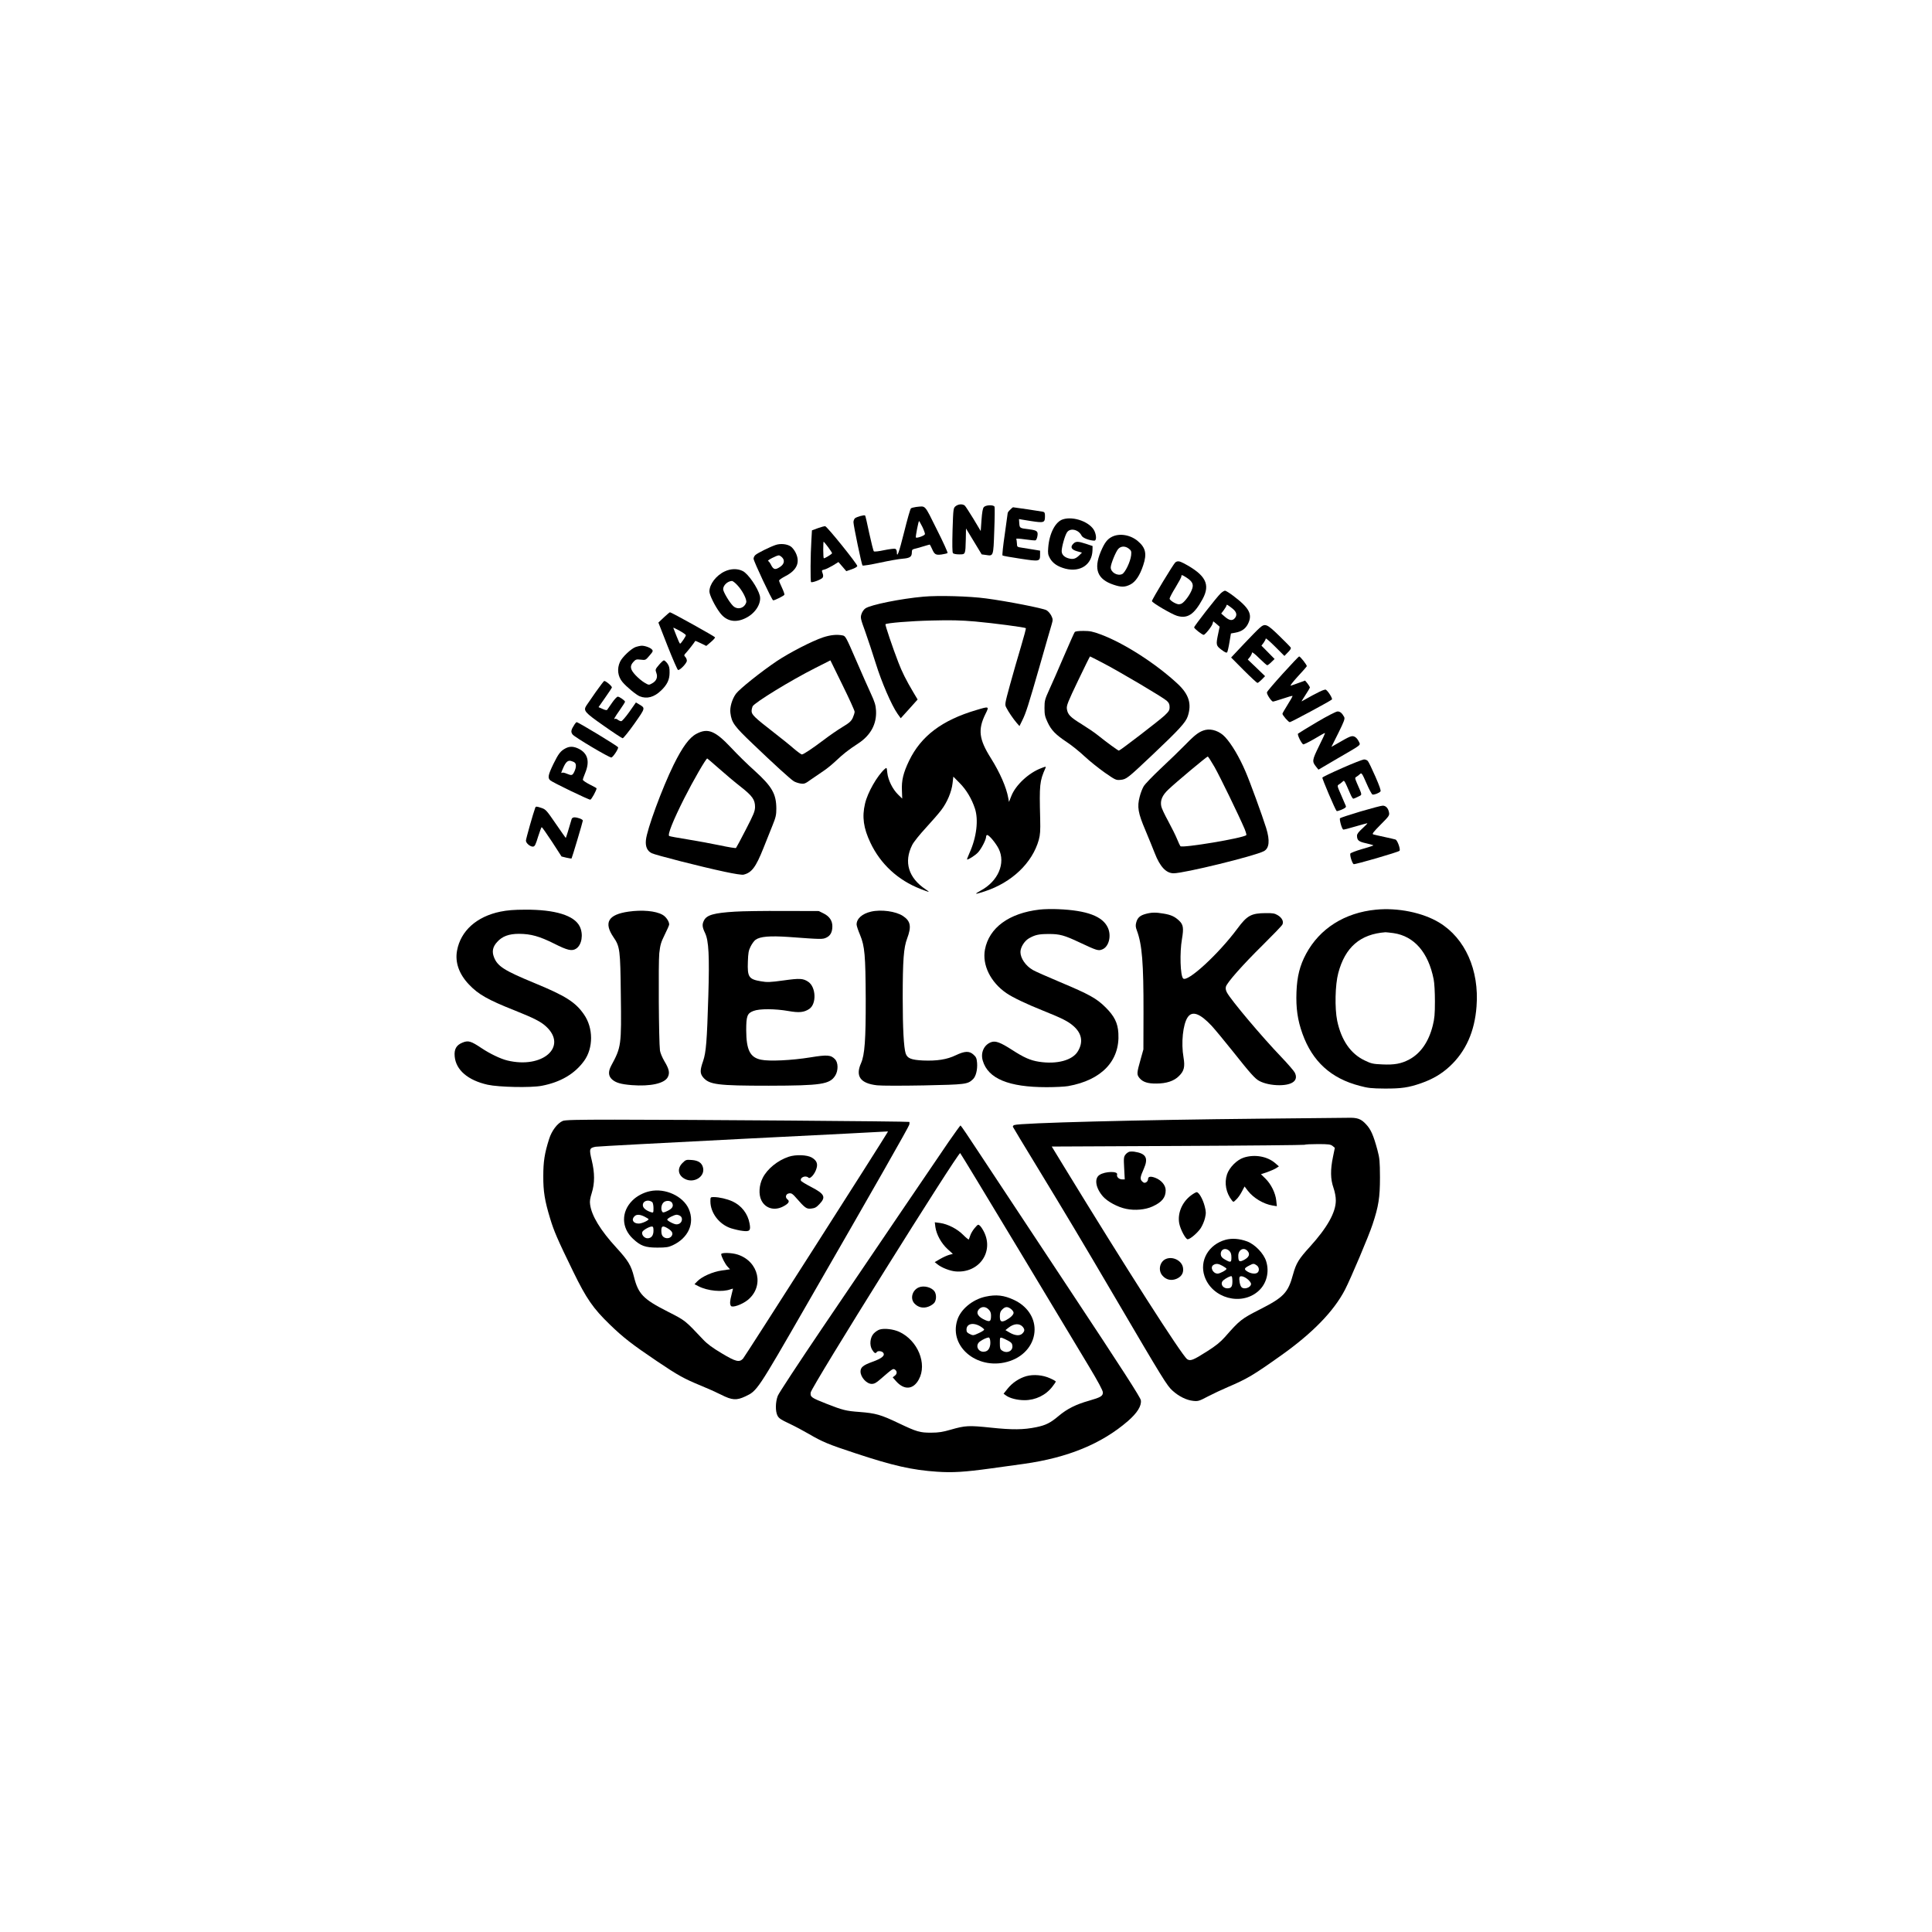 <?xml version="1.0" encoding="utf-8"?>
<svg xmlns="http://www.w3.org/2000/svg" version="1.0" width="1969pt" height="1969pt" viewBox="0 0 1969 1969" preserveAspectRatio="xMidYMid meet">

<g transform="translate(0,1969) scale(0.1,-0.1)" fill="#000000" stroke="none">
<path d="M9739 14531 c-23 -19 -24 -24 -31 -242 -4 -152 -3 -228 4 -236 6 -8&#xA;33 -13 64 -13 64 0 63 -3 67 154 l2 110 80 -132 80 -132 44 -6 c76 -12 75 -16&#xA;84 245 5 127 6 238 3 246 -8 22 -88 20 -109 -3 -11 -12 -18 -50 -24 -131 l-8&#xA;-113 -74 124 c-41 67 -81 129 -89 136 -23 18 -66 15 -93 -7z"/>
<path d="M9335 14523 c-22 -3 -45 -9 -51 -14 -7 -5 -38 -115 -70 -244 -53&#xA;-211 -74 -269 -74 -199 0 14 -7 27 -16 31 -9 3 -59 -3 -113 -14 -54 -12 -100&#xA;-17 -105 -12 -5 4 -26 88 -47 184 -20 97 -39 178 -42 181 -8 9 -89 -14 -105&#xA;-29 -8 -9 -14 -26 -14 -39 0 -33 83 -431 92 -441 4 -5 83 8 176 28 93 20 198&#xA;39 234 41 73 6 93 19 93 64 0 25 5 31 26 36 14 3 54 14 89 25 34 10 64 19 67&#xA;19 2 0 13 -19 23 -42 26 -60 38 -67 99 -59 29 4 56 11 60 15 4 4 -45 113 -110&#xA;241 -130 261 -109 238 -212 228z m66 -204 c16 -34 28 -67 25 -74 -5 -15 -82&#xA;-42 -92 -33 -5 6 26 168 33 168 1 0 17 -27 34 -61z"/>
<path d="M10295 14495 c-14 -13 -25 -28 -25 -33 0 -5 -14 -103 -30 -218 -17&#xA;-114 -27 -211 -23 -215 5 -4 87 -19 183 -33 198 -30 200 -29 200 45 l0 37 -67&#xA;11 c-38 6 -90 14 -118 19 -49 7 -50 8 -51 43 -1 20 -4 41 -7 46 -4 6 33 4 89&#xA;-4 53 -8 102 -12 108 -10 7 3 16 23 19 44 8 48 -4 58 -81 68 -100 12 -100 12&#xA;-104 61 -2 24 -3 44 -3 44 0 -1 54 -9 120 -20 137 -21 145 -18 145 52 0 31 -4&#xA;39 -22 43 -24 5 -292 45 -303 45 -3 0 -17 -11 -30 -25z"/>
<path d="M10832 14397 c-76 -24 -138 -143 -149 -288 -5 -57 -2 -73 17 -108 30&#xA;-53 80 -86 159 -107 152 -38 270 42 275 186 l1 45 -65 22 c-83 27 -105 28&#xA;-131 2 -34 -34 -21 -60 37 -77 l51 -14 -24 -24 c-36 -36 -60 -45 -98 -38 -53&#xA;10 -85 39 -85 77 0 43 33 160 54 191 32 49 118 30 149 -33 11 -24 80 -50 130&#xA;-51 21 0 23 46 3 94 -39 93 -213 159 -324 123z"/>
<path d="M8335 14307 l-60 -22 -6 -105 c-9 -139 -11 -415 -3 -422 9 -10 107&#xA;27 118 45 7 12 7 25 -1 46 -10 28 -9 30 17 36 16 3 54 22 87 41 l58 36 40 -46&#xA;40 -47 55 19 c30 10 56 25 57 33 3 18 -307 403 -327 406 -8 1 -42 -8 -75 -20z&#xA;m104 -192 c22 -30 41 -58 41 -63 0 -8 -71 -52 -84 -52 -3 0 -6 38 -6 85 0 47&#xA;2 85 4 85 2 0 22 -25 45 -55z"/>
<path d="M11334 14220 c-50 -25 -77 -61 -116 -153 -74 -178 -34 -281 130 -336&#xA;79 -27 117 -26 172 2 52 26 97 92 131 196 39 116 25 178 -52 244 -76 66 -187&#xA;85 -265 47z m171 -122 c24 -19 27 -26 23 -67 -7 -65 -61 -178 -92 -192 -48&#xA;-22 -116 18 -116 68 0 35 52 162 77 189 28 30 71 31 108 2z"/>
<path d="M7905 14136 c-57 -19 -184 -82 -206 -102 -11 -9 -19 -27 -19 -38 0&#xA;-25 186 -420 199 -424 11 -4 107 44 115 56 3 5 -8 37 -24 71 -17 35 -30 68&#xA;-30 74 0 7 30 27 66 46 116 60 151 140 103 238 -11 23 -33 52 -49 63 -37 26&#xA;-105 33 -155 16z m66 -127 c29 -29 22 -68 -20 -96 -49 -33 -67 -29 -91 16 -10&#xA;22 -25 41 -32 44 -13 5 87 57 110 57 6 0 21 -9 33 -21z"/>
<path d="M11978 13958 c-19 -16 -238 -377 -238 -394 0 -16 199 -133 255 -150&#xA;107 -32 174 12 261 170 82 151 32 246 -191 365 -46 24 -65 26 -87 9z m112&#xA;-153 c59 -38 76 -67 61 -113 -17 -57 -82 -145 -114 -156 -23 -8 -37 -6 -73 13&#xA;-25 14 -44 31 -44 40 0 9 27 61 60 114 33 54 60 104 60 112 0 20 4 19 50 -10z"/>
<path d="M7385 13866 c-87 -41 -155 -131 -155 -204 0 -35 55 -147 106 -215 67&#xA;-92 166 -110 275 -50 92 49 150 147 133 221 -20 80 -118 224 -174 252 -53 27&#xA;-122 26 -185 -4z m129 -139 c52 -54 100 -148 91 -177 -20 -62 -93 -79 -137&#xA;-32 -38 39 -98 142 -98 167 0 40 45 82 89 84 8 1 33 -18 55 -42z"/>
<path d="M12441 13643 c-40 -37 -271 -334 -271 -347 1 -13 82 -76 97 -76 15 0&#xA;84 86 91 114 l7 24 33 -27 32 -28 -15 -72 c-24 -114 -22 -121 35 -164 36 -27&#xA;51 -33 57 -24 4 6 15 52 23 102 l15 89 44 8 c63 11 103 38 129 88 50 99 16&#xA;163 -151 289 -37 28 -74 51 -82 51 -8 0 -28 -12 -44 -27z m122 -157 c41 -33&#xA;48 -67 20 -98 -24 -27 -55 -22 -99 16 l-38 33 27 36 c15 20 27 41 27 47 0 13&#xA;11 7 63 -34z"/>
<path d="M9411 13609 c-228 -20 -541 -83 -592 -120 -16 -11 -33 -36 -40 -59&#xA;-11 -35 -8 -48 39 -177 27 -76 75 -221 107 -323 59 -191 161 -427 222 -514&#xA;l33 -46 86 95 86 96 -43 72 c-76 128 -117 211 -154 308 -56 144 -136 382 -131&#xA;387 14 13 252 33 471 38 194 5 293 3 444 -10 188 -17 507 -59 516 -68 3 -3&#xA;-20 -88 -50 -189 -31 -101 -80 -275 -111 -386 -54 -199 -55 -203 -38 -235 22&#xA;-44 71 -115 106 -156 l28 -32 28 57 c38 76 61 149 183 573 56 195 108 378 117&#xA;406 14 48 13 54 -4 90 -11 21 -32 46 -49 55 -35 20 -402 92 -615 120 -169 23&#xA;-485 32 -639 18z"/>
<path d="M6766 13398 l-56 -53 94 -240 c52 -132 100 -241 106 -243 18 -6 90&#xA;69 90 94 0 13 -7 30 -16 39 -15 15 -14 19 13 48 23 25 77 95 89 115 1 2 26 -9&#xA;57 -24 l55 -27 46 39 c25 21 45 43 43 49 -3 9 -445 255 -459 255 -4 0 -32 -24&#xA;-62 -52z m224 -182 c0 -12 -50 -86 -59 -86 -4 0 -20 35 -36 77 -17 42 -31 80&#xA;-33 84 -2 5 26 -8 62 -28 36 -20 66 -41 66 -47z"/>
<path d="M12837 13290 c-19 -16 -92 -91 -162 -165 l-128 -136 129 -130 c71&#xA;-71 134 -129 139 -129 6 0 26 16 45 35 l33 34 -88 85 -88 84 22 27 c11 15 21&#xA;35 21 44 0 9 30 -14 73 -57 40 -39 77 -72 82 -72 5 0 24 14 42 32 l33 32 -67&#xA;68 -67 68 22 29 c12 17 22 36 22 43 0 7 43 -30 95 -82 l95 -95 36 37 c25 25&#xA;34 40 28 49 -5 8 -59 63 -120 122 -124 120 -141 127 -197 77z"/>
<path d="M10953 13248 c-6 -7 -55 -119 -111 -248 -55 -129 -122 -282 -149&#xA;-340 -44 -97 -48 -111 -48 -185 0 -69 5 -89 32 -147 38 -81 81 -125 198 -203&#xA;49 -32 130 -98 180 -145 50 -47 142 -120 204 -164 110 -76 114 -78 161 -74 60&#xA;6 71 15 320 250 279 264 344 335 365 398 42 126 12 223 -101 329 -222 207&#xA;-549 417 -786 505 -81 30 -110 36 -176 36 -52 0 -83 -4 -89 -12z m286 -314&#xA;c171 -89 617 -353 652 -386 22 -20 29 -35 29 -64 0 -33 -7 -44 -52 -87 -60&#xA;-55 -453 -357 -465 -357 -10 1 -129 88 -212 155 -34 28 -110 79 -168 115 -117&#xA;72 -142 98 -150 156 -4 34 9 68 114 287 65 136 120 247 122 247 2 0 61 -30&#xA;130 -66z"/>
<path d="M8390 13195 c-114 -38 -341 -155 -472 -242 -162 -109 -381 -284 -418&#xA;-334 -40 -56 -64 -139 -56 -196 13 -99 38 -133 230 -316 216 -207 382 -358&#xA;416 -379 14 -9 44 -19 67 -23 40 -6 48 -3 110 42 38 26 93 64 123 84 30 19 87&#xA;65 125 101 81 76 130 115 233 182 126 83 188 198 180 335 -3 53 -13 87 -52&#xA;171 -27 58 -96 214 -153 346 -100 231 -106 242 -135 248 -59 12 -124 5 -198&#xA;-19z m320 -759 c0 -11 -9 -40 -19 -62 -16 -34 -34 -51 -106 -94 -48 -29 -132&#xA;-87 -187 -129 -118 -89 -208 -149 -225 -150 -6 -1 -42 25 -80 57 -37 33 -133&#xA;110 -213 172 -191 148 -220 177 -220 213 0 15 5 37 10 48 22 40 391 266 639&#xA;391 l154 78 123 -251 c68 -138 124 -261 124 -273z"/>
<path d="M6481 13097 c-45 -14 -140 -103 -162 -152 -33 -71 -23 -149 25 -206&#xA;41 -49 139 -130 175 -145 73 -30 148 -10 219 59 62 60 86 110 86 182 1 47 -4&#xA;67 -22 93 -13 17 -29 32 -36 32 -6 0 -29 -21 -50 -46 -38 -45 -39 -48 -27 -81&#xA;17 -45 1 -84 -44 -108 -32 -18 -33 -18 -77 8 -24 14 -65 48 -91 76 -55 59 -61&#xA;93 -21 136 23 25 30 27 74 22 49 -6 50 -5 89 41 37 43 39 48 24 64 -17 19 -75&#xA;39 -108 37 -11 -1 -35 -6 -54 -12z"/>
<path d="M13074 12825 c-87 -96 -161 -182 -162 -191 -4 -19 46 -94 62 -94 7 0&#xA;52 14 101 30 49 17 93 29 97 28 4 -2 -18 -41 -48 -88 -29 -47 -54 -89 -54 -94&#xA;0 -15 61 -86 75 -86 13 0 411 214 429 231 9 8 -32 77 -60 99 -11 10 -81 -23&#xA;-248 -118 -4 -2 13 26 38 64 25 38 46 73 46 79 -1 5 -12 23 -25 40 l-24 29&#xA;-63 -23 c-35 -13 -72 -26 -83 -29 -11 -3 19 36 70 92 50 53 91 101 93 106 4&#xA;11 -66 100 -78 100 -4 0 -79 -79 -166 -175z"/>
<path d="M6072 12638 c-43 -62 -87 -125 -96 -139 -33 -52 -18 -69 176 -205 99&#xA;-70 186 -127 194 -128 7 0 61 66 119 148 115 164 114 159 46 199 l-30 18 -67&#xA;-96 c-38 -53 -74 -95 -83 -95 -9 0 -25 7 -35 15 -10 8 -23 12 -27 9 -19 -11&#xA;-7 12 46 87 30 43 55 82 55 87 0 12 -57 52 -74 52 -8 0 -35 -28 -58 -62 -24&#xA;-34 -46 -67 -50 -72 -4 -6 -22 -3 -47 9 l-41 18 65 93 c36 51 68 99 71 107 4&#xA;12 -60 67 -78 67 -4 0 -42 -51 -86 -112z"/>
<path d="M9952 12454 c-351 -103 -565 -265 -687 -517 -59 -123 -78 -201 -73&#xA;-304 l3 -82 -43 42 c-55 54 -101 147 -109 221 -6 56 -6 56 -26 39 -77 -69&#xA;-175 -240 -201 -353 -32 -135 -16 -250 55 -399 103 -218 283 -383 511 -471 95&#xA;-37 102 -37 52 -4 -176 117 -225 279 -137 453 15 30 76 106 138 173 60 65 131&#xA;147 157 181 60 78 106 186 116 274 l8 68 64 -65 c68 -68 123 -160 156 -260 38&#xA;-116 17 -293 -55 -452 -17 -38 -28 -68 -25 -68 17 0 84 43 111 72 33 35 83&#xA;130 83 161 0 9 5 17 11 17 20 0 88 -83 117 -140 73 -148 -5 -331 -184 -427&#xA;-71 -39 -61 -41 40 -8 277 90 487 290 553 526 14 52 17 92 14 214 -9 350 -6&#xA;383 54 518 7 17 4 17 -44 -2 -126 -47 -259 -171 -303 -281 l-25 -63 -7 39&#xA;c-19 109 -84 258 -178 408 -121 192 -133 290 -55 449 40 80 39 80 -91 41z"/>
<path d="M13422 12331 c-101 -60 -188 -113 -193 -118 -10 -10 33 -97 52 -109&#xA;5 -3 56 22 113 55 56 34 105 61 109 61 4 0 -23 -60 -60 -133 -71 -145 -73&#xA;-157 -30 -211 l24 -30 196 115 c256 149 234 131 214 174 -9 20 -28 41 -42 47&#xA;-28 13 -46 6 -173 -68 l-63 -36 71 142 c60 121 68 145 59 163 -21 39 -42 57&#xA;-68 56 -14 0 -108 -48 -209 -108z"/>
<path d="M5856 12308 c-37 -57 -41 -77 -20 -104 21 -27 369 -234 394 -234 15&#xA;0 70 81 70 103 0 11 -406 257 -423 257 -4 0 -13 -10 -21 -22z"/>
<path d="M12285 12251 c-60 -15 -102 -45 -200 -146 -55 -56 -169 -167 -254&#xA;-246 -84 -79 -164 -162 -176 -184 -13 -22 -31 -69 -40 -105 -27 -104 -17 -165&#xA;59 -343 35 -84 78 -189 95 -233 53 -137 116 -204 192 -204 107 0 823 175 919&#xA;225 56 29 64 108 24 237 -42 133 -162 463 -209 572 -64 150 -143 283 -209 354&#xA;-54 59 -136 88 -201 73z m93 -378 c56 -99 247 -492 306 -630 13 -32 21 -61 18&#xA;-64 -32 -31 -651 -134 -672 -113 -4 5 -20 38 -34 73 -14 35 -55 117 -90 182&#xA;-36 65 -68 133 -71 152 -12 60 10 112 73 171 74 71 391 336 401 336 4 0 35&#xA;-48 69 -107z"/>
<path d="M7099 12212 c-73 -38 -143 -133 -234 -317 -117 -238 -272 -659 -282&#xA;-766 -7 -67 13 -111 58 -134 37 -19 506 -139 742 -189 101 -22 179 -34 195&#xA;-30 83 20 125 76 202 269 29 72 70 175 92 230 35 86 40 110 40 175 -1 149 -43&#xA;223 -220 384 -71 63 -179 169 -240 235 -163 173 -237 204 -353 143z m229 -355&#xA;c64 -57 164 -141 222 -186 119 -94 145 -131 145 -206 -1 -44 -14 -75 -94 -230&#xA;-51 -99 -96 -183 -100 -187 -3 -4 -78 8 -166 27 -88 18 -238 46 -332 61 -95&#xA;15 -177 30 -183 34 -19 12 41 161 154 385 92 182 221 405 234 405 2 0 56 -47&#xA;120 -103z"/>
<path d="M5765 12064 c-52 -27 -73 -54 -125 -160 -54 -112 -60 -142 -32 -167&#xA;22 -20 388 -197 408 -197 11 0 64 96 64 116 0 2 -31 20 -70 39 -38 19 -70 41&#xA;-70 48 0 6 11 39 25 72 47 115 25 197 -65 243 -52 26 -93 28 -135 6z m92 -146&#xA;c18 -14 16 -51 -4 -93 -19 -39 -26 -41 -77 -20 -20 9 -41 13 -46 10 -14 -8&#xA;-13 -3 9 47 26 61 48 81 80 73 14 -4 32 -11 38 -17z"/>
<path d="M13678 11862 c-109 -48 -199 -91 -201 -97 -4 -10 131 -327 145 -340&#xA;3 -4 27 3 53 14 36 16 46 25 41 37 -4 10 -25 60 -48 112 -40 90 -41 96 -24&#xA;106 11 6 27 19 37 28 20 19 16 25 81 -124 11 -27 25 -48 30 -48 5 0 27 9 48&#xA;20 45 23 46 8 -11 139 -22 53 -22 55 -4 65 10 6 26 18 35 27 16 16 21 10 66&#xA;-93 26 -61 54 -112 61 -115 15 -6 68 14 82 31 7 8 -10 56 -52 152 -34 78 -68&#xA;148 -76 157 -7 10 -25 17 -40 17 -14 -1 -115 -40 -223 -88z"/>
<path d="M13866 11420 c-110 -33 -204 -64 -209 -69 -9 -9 17 -106 32 -115 4&#xA;-3 58 11 121 30 63 18 119 34 124 34 6 0 -16 -23 -47 -51 -40 -36 -57 -58 -57&#xA;-75 0 -48 16 -62 96 -79 41 -10 73 -19 71 -21 -2 -3 -55 -20 -118 -38 -62 -18&#xA;-115 -39 -117 -45 -7 -20 20 -102 34 -108 15 -5 453 122 467 136 13 13 -21&#xA;109 -41 115 -9 3 -60 15 -112 26 -52 11 -103 23 -114 26 -15 5 -2 22 74 99 88&#xA;88 92 95 86 126 -8 43 -33 69 -65 68 -14 0 -116 -27 -225 -59z"/>
<path d="M5455 11458 c-21 -56 -95 -318 -95 -335 0 -27 46 -65 74 -61 17 2 26&#xA;22 50 101 17 53 33 97 37 97 4 0 51 -67 105 -149 l97 -150 49 -12 c27 -6 51&#xA;-10 53 -8 5 6 115 374 115 386 0 13 -53 33 -86 33 -13 0 -25 -7 -28 -17 -27&#xA;-95 -58 -193 -60 -193 -1 0 -47 65 -102 145 -91 133 -102 146 -143 160 -54 18&#xA;-60 18 -66 3z"/>
<path d="M10595 10420 c-312 -36 -515 -185 -557 -408 -29 -157 57 -332 218&#xA;-443 66 -45 197 -108 374 -179 194 -78 254 -108 308 -155 87 -75 104 -164 48&#xA;-258 -54 -93 -214 -136 -396 -108 -90 14 -155 43 -277 122 -115 74 -165 93&#xA;-208 79 -75 -25 -114 -107 -89 -190 54 -183 264 -270 650 -270 88 0 187 5 220&#xA;11 342 61 529 258 512 539 -6 105 -41 175 -132 265 -91 90 -165 131 -460 255&#xA;-131 55 -258 111 -281 125 -72 42 -125 119 -125 182 0 48 39 111 85 139 63 36&#xA;99 45 202 45 113 1 161 -13 318 -87 175 -82 189 -87 231 -69 65 27 93 137 55&#xA;220 -53 117 -214 177 -506 189 -60 3 -146 1 -190 -4z"/>
<path d="M14022 10419 c-318 -31 -572 -192 -711 -450 -64 -119 -92 -231 -98&#xA;-389 -6 -164 11 -286 61 -425 101 -282 290 -455 582 -531 85 -23 121 -27 254&#xA;-28 171 -1 247 10 375 55 117 41 208 95 291 172 162 151 253 353 272 609 29&#xA;371 -116 696 -381 856 -169 102 -422 153 -645 131z m181 -239 c210 -31 354&#xA;-197 408 -470 8 -37 13 -134 13 -225 0 -130 -4 -176 -22 -247 -41 -165 -124&#xA;-284 -240 -346 -81 -43 -152 -56 -275 -50 -94 4 -112 8 -178 40 -144 68 -239&#xA;206 -281 405 -26 129 -21 366 11 486 70 264 224 397 481 416 8 0 46 -4 83 -9z"/>
<path d="M5100 10399 c-243 -50 -405 -196 -442 -397 -22 -119 20 -239 121&#xA;-345 95 -101 194 -157 467 -265 195 -78 266 -114 319 -163 224 -206 -35 -434&#xA;-394 -347 -68 16 -178 69 -262 125 -109 73 -137 82 -196 57 -62 -25 -86 -67&#xA;-79 -140 12 -139 135 -244 336 -289 114 -25 440 -32 550 -11 191 36 337 121&#xA;433 254 95 131 95 336 -2 474 -86 125 -188 189 -503 319 -310 128 -378 171&#xA;-414 265 -22 57 -12 105 32 153 52 59 121 84 224 84 122 -1 207 -25 356 -99&#xA;138 -70 183 -80 226 -52 58 38 75 146 37 225 -55 113 -250 174 -558 172 -114&#xA;0 -182 -6 -251 -20z"/>
<path d="M6405 10399 c-207 -30 -254 -111 -153 -260 66 -96 70 -128 75 -584 7&#xA;-523 5 -535 -99 -728 -31 -59 -28 -104 10 -138 38 -34 90 -49 200 -58 191 -15&#xA;335 17 368 82 22 42 13 83 -35 162 -22 38 -42 85 -45 109 -12 93 -17 894 -7&#xA;991 10 87 17 111 56 190 25 50 45 96 45 103 0 32 -33 80 -68 99 -70 40 -208&#xA;52 -347 32z"/>
<path d="M7491 10399 c-214 -13 -288 -34 -316 -89 -21 -41 -19 -67 11 -130 37&#xA;-77 45 -235 33 -635 -14 -469 -23 -579 -53 -668 -33 -94 -33 -127 0 -167 63&#xA;-74 144 -85 669 -85 535 1 622 14 678 104 31 51 30 131 -2 165 -43 45 -79 48&#xA;-251 20 -191 -31 -421 -42 -504 -24 -112 23 -150 99 -151 300 0 145 10 173 74&#xA;197 61 24 220 23 357 -1 108 -19 158 -14 211 21 77 51 70 225 -11 278 -52 34&#xA;-85 36 -250 13 -139 -19 -167 -20 -230 -9 -125 21 -140 43 -134 201 3 87 7&#xA;113 28 154 14 28 36 58 50 68 47 34 144 42 338 29 337 -25 346 -25 385 -6 40&#xA;19 60 56 60 115 0 57 -30 101 -88 130 l-50 25 -360 1 c-198 1 -420 -2 -494 -7z"/>
<path d="M8877 10399 c-91 -21 -147 -72 -147 -131 0 -13 16 -61 36 -108 47&#xA;-114 55 -206 57 -650 1 -414 -10 -571 -48 -656 -59 -133 -6 -206 164 -225 42&#xA;-5 256 -5 476 -1 428 9 446 11 501 63 30 28 47 98 42 166 -4 48 -10 61 -37 85&#xA;-43 39 -88 37 -181 -7 -89 -43 -191 -59 -334 -53 -120 6 -159 22 -176 72 -19&#xA;60 -30 253 -30 566 0 387 10 512 45 605 46 122 36 178 -43 230 -73 48 -223 68&#xA;-325 44z"/>
<path d="M11677 10376 c-59 -16 -84 -39 -97 -87 -8 -29 -7 -47 6 -81 54 -144&#xA;69 -334 68 -838 l-1 -375 -28 -100 c-41 -145 -41 -156 -11 -193 34 -40 84 -56&#xA;171 -55 103 0 181 26 231 77 52 51 62 94 46 189 -26 148 -6 338 42 409 46 69&#xA;125 41 245 -87 33 -36 130 -153 217 -262 176 -222 226 -278 269 -300 51 -27&#xA;127 -43 205 -43 136 1 196 51 155 130 -9 17 -71 89 -138 159 -194 202 -511&#xA;578 -552 655 -12 22 -16 42 -11 60 10 41 171 223 377 426 103 102 193 195 199&#xA;208 15 31 -5 70 -50 96 -28 17 -51 21 -120 20 -148 -1 -190 -24 -289 -158&#xA;-193 -260 -510 -551 -553 -508 -29 29 -36 263 -12 401 19 112 14 148 -29 188&#xA;-44 42 -84 60 -158 72 -81 14 -122 13 -182 -3z"/>
<path d="M12845 8289 c-1223 -12 -2453 -43 -2508 -65 -10 -3 -16 -12 -14 -18&#xA;3 -7 110 -185 239 -396 309 -508 458 -757 803 -1345 493 -840 529 -898 585&#xA;-948 65 -59 143 -97 211 -104 50 -5 60 -2 149 45 52 27 143 70 202 95 201 86&#xA;260 121 547 325 318 226 534 448 648 667 58 112 244 551 281 665 62 186 76&#xA;276 76 480 -1 167 -3 194 -26 280 -41 152 -67 210 -116 262 -52 56 -88 69&#xA;-187 66 -38 -1 -439 -5 -890 -9z m736 -278 l23 -19 -19 -93 c-27 -130 -26&#xA;-226 5 -314 15 -44 24 -92 24 -130 0 -121 -88 -277 -263 -470 -115 -126 -141&#xA;-169 -172 -280 -51 -190 -95 -236 -339 -360 -187 -95 -205 -109 -356 -281 -45&#xA;-51 -93 -90 -180 -145 -144 -92 -173 -103 -205 -81 -54 38 -634 945 -1258&#xA;1967 l-122 200 1286 6 c706 3 1288 9 1292 12 3 4 64 7 134 7 109 0 130 -3 150&#xA;-19z"/>
<path d="M11513 7953 c-13 -3 -32 -16 -42 -29 -18 -23 -20 -36 -14 -140 l6&#xA;-114 -26 0 c-32 0 -60 26 -52 50 11 36 -123 33 -179 -4 -56 -36 -40 -134 35&#xA;-220 47 -53 151 -109 236 -126 88 -19 197 -9 268 24 97 44 135 91 135 165 0&#xA;51 -43 103 -105 127 -50 19 -75 14 -75 -15 0 -11 -9 -25 -20 -31 -15 -8 -24&#xA;-6 -40 10 -23 23 -21 43 17 128 49 111 23 157 -99 175 -13 2 -33 2 -45 0z"/>
<path d="M12675 7892 c-70 -23 -146 -100 -170 -171 -29 -89 -10 -189 50 -265&#xA;15 -19 16 -19 44 9 17 15 42 51 57 80 l28 53 32 -42 c57 -75 161 -137 253&#xA;-152 l44 -7 -6 58 c-8 76 -53 168 -111 224 l-45 44 63 21 c34 12 75 30 91 40&#xA;l29 19 -38 33 c-81 70 -211 92 -321 56z"/>
<path d="M12138 7507 c-93 -70 -140 -186 -119 -289 13 -62 65 -158 85 -158 25&#xA;0 100 64 133 113 17 26 37 73 44 104 11 48 11 65 -4 122 -19 72 -59 141 -81&#xA;141 -8 0 -34 -15 -58 -33z"/>
<path d="M12491 7055 c-174 -48 -269 -213 -215 -372 76 -225 377 -307 551&#xA;-149 81 73 112 192 77 302 -25 80 -114 172 -194 202 -79 29 -154 34 -219 17z&#xA;m39 -115 c14 -14 20 -33 20 -65 0 -52 -7 -55 -65 -22 -29 16 -41 30 -43 50 -6&#xA;55 48 77 88 37z m184 1 c28 -31 17 -63 -33 -90 -50 -27 -61 -20 -61 41 0 62&#xA;56 91 94 49z m-253 -153 c22 -12 39 -25 39 -29 0 -13 -67 -49 -90 -49 -50 0&#xA;-81 67 -42 89 26 16 51 13 93 -11z m347 6 c24 -17 29 -53 10 -72 -19 -19 -67&#xA;-14 -105 9 -38 24 -35 34 22 63 37 20 45 20 73 0z m-248 -163 c0 -54 -12 -71&#xA;-51 -71 -51 0 -77 51 -41 82 25 22 76 47 84 41 5 -2 8 -26 8 -52z m164 14 c14&#xA;-13 26 -31 26 -39 0 -39 -74 -63 -99 -32 -15 17 -26 80 -18 100 8 20 55 5 91&#xA;-29z"/>
<path d="M11884 6860 c-64 -26 -84 -115 -38 -169 38 -45 92 -57 147 -33 51 23&#xA;73 63 63 115 -13 70 -103 115 -172 87z"/>
<path d="M5735 8266 c-55 -24 -113 -101 -139 -185 -46 -145 -59 -229 -59 -376&#xA;-1 -158 15 -253 69 -431 39 -130 75 -214 236 -544 134 -275 203 -375 374 -540&#xA;135 -131 225 -201 480 -373 215 -145 277 -179 450 -250 62 -25 153 -66 203&#xA;-91 112 -57 157 -60 248 -17 120 57 119 55 623 931 706 1225 1040 1812 1047&#xA;1838 3 13 3 25 0 28 -5 6 -2271 23 -3002 23 -393 0 -506 -3 -530 -13z m3309&#xA;-118 c-42 -75 -1454 -2286 -1471 -2304 -38 -41 -73 -33 -218 54 -94 56 -146&#xA;94 -190 141 -187 198 -178 191 -362 285 -248 126 -298 178 -342 354 -29 116&#xA;-59 165 -178 295 -162 176 -254 326 -269 442 -5 31 0 64 17 117 31 99 31 203&#xA;0 332 -28 115 -25 127 40 139 24 4 703 40 1509 81 806 40 1466 74 1468 75 2 0&#xA;0 -5 -4 -11z"/>
<path d="M8038 7901 c-112 -37 -219 -124 -265 -216 -37 -72 -43 -168 -14 -227&#xA;40 -83 132 -110 220 -65 57 29 73 53 48 72 -29 21 -19 59 16 63 23 3 36 -5 70&#xA;-45 93 -106 106 -116 156 -110 37 4 52 13 83 46 67 71 53 102 -83 173 -56 29&#xA;-104 58 -106 65 -13 33 48 58 76 31 17 -18 66 37 82 93 16 50 1 83 -48 112&#xA;-49 28 -163 32 -235 8z"/>
<path d="M6955 7837 c-56 -56 -45 -126 25 -162 90 -47 203 20 186 110 -10 52&#xA;-47 78 -116 83 -57 4 -61 3 -95 -31z"/>
<path d="M6624 7550 c-65 -13 -136 -51 -179 -95 -116 -115 -113 -279 6 -390&#xA;78 -73 125 -90 249 -90 88 0 113 4 154 23 161 74 229 225 166 370 -57 131&#xA;-240 216 -396 182z m24 -112 c6 -6 12 -32 12 -60 0 -47 -1 -49 -22 -43 -49 15&#xA;-83 41 -86 67 -6 47 53 69 96 36z m202 -8 c17 -32 3 -57 -47 -81 -37 -18 -47&#xA;-19 -54 -8 -14 22 -11 62 7 87 20 30 79 31 94 2z m-280 -140 c22 -11 40 -23&#xA;40 -25 0 -14 -69 -45 -100 -45 -56 0 -79 39 -44 74 21 22 57 20 104 -4z m364&#xA;7 c28 -20 18 -69 -17 -81 -21 -8 -37 -5 -72 12 -25 12 -45 26 -45 32 0 13 69&#xA;49 96 50 11 0 28 -6 38 -13z m-274 -149 c0 -50 -22 -78 -61 -78 -33 0 -63 37&#xA;-53 64 7 19 70 55 97 56 13 0 17 -8 17 -42z m147 22 c44 -27 56 -51 37 -78&#xA;-18 -26 -60 -29 -86 -5 -12 11 -18 30 -18 60 0 50 15 55 67 23z"/>
<path d="M7240 7447 c0 -118 90 -236 210 -275 36 -11 90 -24 122 -27 69 -9 81&#xA;5 67 77 -18 100 -83 182 -174 224 -55 25 -136 44 -191 44 -33 0 -34 -1 -34&#xA;-43z"/>
<path d="M7350 6908 c1 -24 41 -103 66 -128 l24 -26 -83 -12 c-93 -13 -204&#xA;-62 -251 -111 l-28 -29 41 -21 c93 -48 244 -62 326 -31 14 5 25 8 25 5 0 -2&#xA;-7 -30 -15 -62 -17 -65 -18 -92 -6 -112 14 -21 110 12 169 58 173 137 118 394&#xA;-100 465 -61 20 -168 22 -168 4z"/>
<path d="M9668 8053 c-139 -203 -698 -1027 -1288 -1898 -238 -352 -442 -662&#xA;-453 -690 -25 -64 -26 -159 -3 -203 14 -27 37 -42 121 -81 57 -27 147 -75 200&#xA;-106 137 -80 199 -106 470 -195 386 -128 581 -172 835 -189 158 -11 283 -3&#xA;545 33 105 15 257 36 340 47 448 63 793 205 1060 436 95 83 140 154 132 212&#xA;-3 27 -187 313 -732 1136 -400 605 -811 1227 -914 1382 -102 156 -188 283&#xA;-192 283 -3 0 -57 -75 -121 -167z m708 -1088 c317 -528 642 -1067 721 -1199&#xA;95 -158 143 -248 143 -267 0 -37 -22 -50 -140 -84 -135 -38 -224 -83 -310&#xA;-155 -85 -72 -132 -95 -228 -115 -131 -27 -245 -28 -462 -5 -229 24 -262 22&#xA;-412 -21 -80 -23 -123 -30 -194 -30 -118 -1 -149 8 -334 96 -184 88 -235 102&#xA;-400 115 -137 10 -170 18 -338 84 -154 61 -165 68 -160 114 6 56 1507 2458&#xA;1524 2440 7 -7 272 -445 590 -973z"/>
<path d="M9533 7184 c11 -76 60 -165 123 -223 l55 -50 -38 -10 c-21 -6 -63&#xA;-25 -92 -42 l-55 -32 25 -20 c43 -36 132 -71 191 -75 236 -18 389 199 286 404&#xA;-12 24 -30 52 -41 62 -18 16 -20 15 -53 -23 -19 -22 -39 -56 -45 -75 -6 -19&#xA;-13 -38 -15 -42 -3 -3 -28 17 -57 46 -61 62 -158 111 -236 122 l-54 7 6 -49z"/>
<path d="M9365 6570 c-68 -28 -92 -115 -45 -165 38 -40 90 -52 144 -31 24 9&#xA;51 28 60 41 21 31 20 84 0 114 -30 42 -108 62 -159 41z"/>
<path d="M10043 6475 c-132 -29 -253 -129 -287 -239 -89 -282 225 -524 539&#xA;-416 151 52 249 178 249 321 0 126 -79 239 -208 300 -104 49 -183 58 -293 34z&#xA;m32 -130 c18 -17 25 -35 25 -62 0 -59 -10 -67 -56 -48 -78 33 -103 76 -64 115&#xA;27 27 66 25 95 -5z m229 4 c14 -11 26 -28 26 -38 0 -21 -33 -52 -78 -76 -48&#xA;-24 -62 -14 -62 40 0 35 6 52 25 70 30 30 54 31 89 4z m-309 -179 c19 -12 35&#xA;-26 35 -31 0 -6 -25 -22 -56 -36 -54 -25 -58 -25 -90 -9 -27 13 -34 21 -34 45&#xA;0 62 71 77 145 31z m428 -2 c22 -27 22 -43 -4 -69 -26 -26 -76 -22 -133 12&#xA;l-39 23 29 23 c56 45 113 49 147 11z m-331 -143 c6 -52 -12 -97 -44 -107 -72&#xA;-24 -120 58 -60 101 31 22 69 39 88 40 7 1 14 -15 16 -34z m183 1 c32 -17 41&#xA;-28 43 -53 5 -53 -57 -81 -106 -47 -19 13 -22 24 -22 75 0 58 1 60 23 54 12&#xA;-4 40 -17 62 -29z"/>
<path d="M8965 6140 c-17 -5 -44 -23 -60 -40 -38 -40 -46 -119 -16 -167 21&#xA;-34 35 -41 46 -23 9 15 51 12 65 -5 24 -29 -11 -59 -109 -94 -94 -34 -121 -56&#xA;-121 -99 0 -57 62 -126 114 -126 27 0 47 11 91 50 120 104 126 108 144 97 25&#xA;-16 26 -44 1 -63 l-22 -17 32 -37 c84 -96 177 -90 234 15 88 160 -11 399 -200&#xA;486 -60 27 -151 38 -199 23z"/>
<path d="M10460 5665 c-73 -21 -144 -68 -192 -129 l-40 -50 23 -17 c38 -29&#xA;117 -49 190 -49 113 0 218 51 285 139 19 24 34 47 34 51 0 4 -26 19 -58 33&#xA;-74 34 -169 42 -242 22z"/>
</g>
</svg>